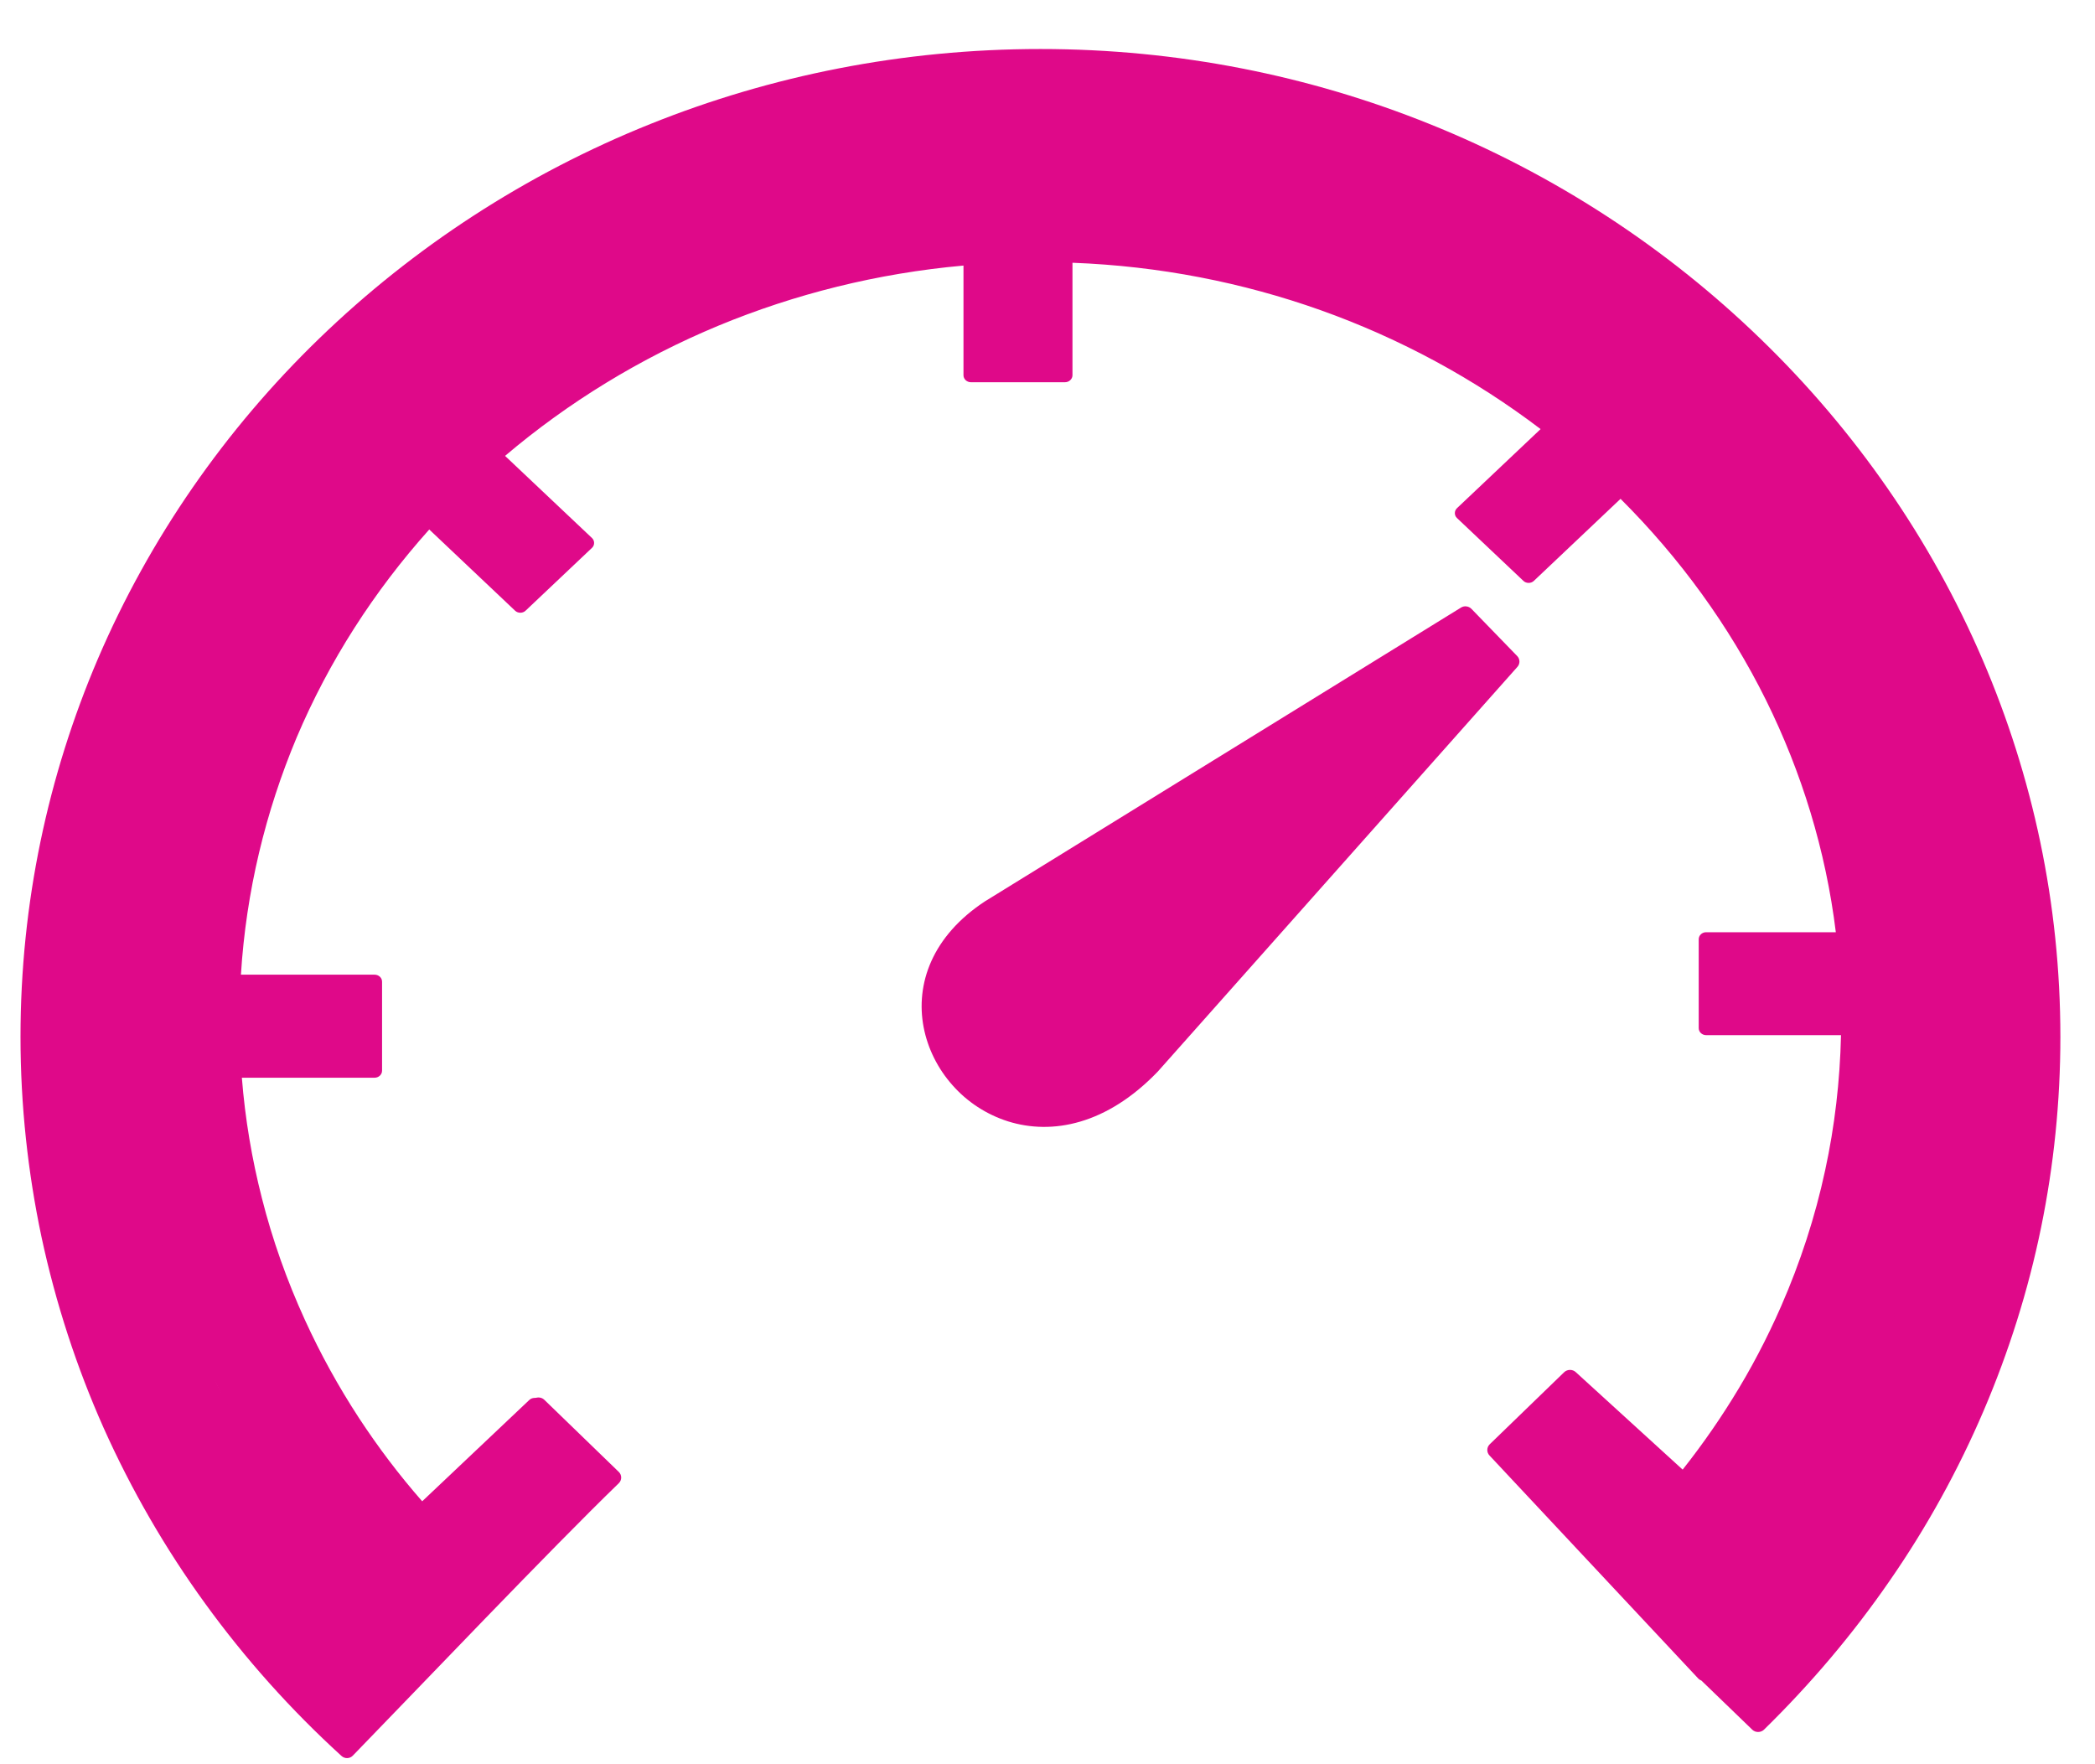 <svg style="position:absolute;left:0%;right:0%;top:0%;bottom:0%;" viewBox="0 0 38 32" fill="none" xmlns="http://www.w3.org/2000/svg">
    <path d="M17.882 16.339L26.493 11.025C26.554 10.982 26.638 10.991 26.689 11.043L27.52 11.9C27.571 11.953 27.574 12.037 27.526 12.093L21.001 19.436C20.074 20.401 19.083 20.59 18.285 20.34C17.888 20.214 17.541 19.984 17.276 19.683C17.012 19.386 16.828 19.021 16.753 18.631C16.605 17.852 16.9 16.98 17.876 16.342L17.882 16.339ZM6.193 31.849C5.274 31.012 4.446 30.085 3.721 29.085C3.001 28.093 2.384 27.026 1.881 25.903C1.39 24.801 1.011 23.641 0.752 22.433C0.505 21.261 0.372 20.048 0.372 18.806C0.372 16.38 0.872 14.067 1.773 11.956C2.712 9.763 4.085 7.789 5.792 6.138C7.497 4.488 9.535 3.155 11.799 2.248C13.979 1.373 16.367 0.889 18.872 0.889C21.372 0.889 23.753 1.373 25.927 2.248C28.192 3.158 30.227 4.493 31.934 6.147C33.645 7.803 35.024 9.78 35.963 11.97C36.87 14.082 37.372 16.391 37.372 18.806C37.372 19.987 37.252 21.142 37.023 22.261C36.788 23.41 36.436 24.521 35.981 25.586C35.518 26.668 34.949 27.7 34.283 28.662C33.612 29.636 32.844 30.543 31.995 31.374C31.937 31.429 31.841 31.429 31.784 31.374L30.86 30.482C30.841 30.476 30.823 30.464 30.808 30.45L27.02 26.403C26.963 26.347 26.963 26.254 27.02 26.198L28.372 24.889C28.43 24.834 28.526 24.834 28.583 24.889L31.872 27.889C32.294 27.358 32.523 26.966 32.872 26.389C33.249 25.771 33.586 25.557 33.872 24.889C34.258 23.985 34.626 22.92 34.831 21.941C35.024 21.031 35.132 20.089 35.153 19.129H33.627C33.545 19.129 33.476 19.065 33.476 18.983V17.132C33.476 17.053 33.542 16.986 33.627 16.986H35.048C34.843 15.28 34.352 13.653 33.627 12.151C32.877 10.603 31.874 9.191 30.67 7.961L29.872 8.889C29.815 8.945 29.719 8.945 29.662 8.889L28.31 7.58C28.253 7.524 28.253 7.431 28.31 7.376L29.044 6.508C27.707 5.467 26.198 4.625 24.566 4.03C22.985 3.455 21.29 3.111 19.523 3.044V4.416C19.523 4.495 19.457 4.562 19.372 4.562H17.457C17.376 4.562 17.307 4.498 17.307 4.416V3.102C15.551 3.263 13.874 3.697 12.326 4.353C10.727 5.033 9.264 5.954 7.984 7.065L8.872 7.889C8.93 7.945 8.93 8.038 8.872 8.093L7.52 9.403C7.463 9.458 7.367 9.458 7.31 9.403L6.443 8.599C5.32 9.882 4.401 11.343 3.745 12.933C3.112 14.478 2.718 16.137 2.613 17.87L3.913 17.743C3.995 17.743 4.064 17.807 4.064 17.889V19.743C4.064 19.822 3.998 19.889 3.913 19.889L2.631 20.016C2.697 20.873 2.835 21.707 3.037 22.518C3.254 23.396 3.549 24.244 3.913 25.061C4.23 25.769 4.919 26.255 5.332 26.903C5.72 27.512 6.403 27.841 6.872 28.389L9.662 25.389C9.719 25.334 9.815 25.334 9.872 25.389L11.224 26.698C11.282 26.754 11.282 26.847 11.224 26.903C9.978 28.11 7.605 30.604 6.401 31.843C6.346 31.902 6.253 31.905 6.193 31.849Z" fill="#DF0989"/>
    <path d="M17.989 16.345L25.669 11.718C25.723 11.68 25.798 11.687 25.844 11.733L26.585 12.479C26.631 12.525 26.634 12.599 26.591 12.647L20.771 19.043C19.944 19.883 19.06 20.048 18.349 19.83C17.994 19.721 17.685 19.52 17.449 19.258C17.213 18.999 17.049 18.682 16.982 18.341C16.85 17.663 17.113 16.904 17.983 16.348L17.989 16.345ZM7.564 29.855C6.744 29.126 6.006 28.318 5.359 27.447C4.717 26.583 4.166 25.654 3.718 24.676C3.28 23.716 2.942 22.705 2.711 21.653C2.491 20.632 2.372 19.576 2.372 18.494C2.372 16.381 2.818 14.367 3.621 12.528C4.459 10.618 5.684 8.898 7.206 7.461C8.726 6.023 10.544 4.863 12.564 4.073C14.508 3.311 16.638 2.889 18.872 2.889C21.101 2.889 23.226 3.311 25.165 4.073C27.184 4.865 29 6.028 30.522 7.468C32.048 8.911 33.278 10.633 34.116 12.54C34.924 14.379 35.372 16.391 35.372 18.494C35.372 19.523 35.265 20.528 35.061 21.503C34.851 22.504 34.537 23.472 34.132 24.399C33.718 25.341 33.211 26.24 32.617 27.078C32.018 27.927 31.333 28.717 30.576 29.441C30.525 29.489 30.439 29.489 30.388 29.441L29.564 28.663C29.547 28.658 29.531 28.648 29.518 28.635L27.219 26.461C27.168 26.413 27.168 26.332 27.219 26.284L28.425 25.143C28.476 25.095 28.562 25.095 28.613 25.143L30.388 26.822C30.764 26.36 31.11 25.877 31.422 25.374C31.758 24.836 32.053 24.272 32.308 23.69C32.652 22.903 32.923 22.078 33.106 21.224C33.278 20.432 33.374 19.611 33.393 18.776H30.947C30.874 18.776 30.812 18.72 30.812 18.649V17.036C30.812 16.967 30.871 16.909 30.947 16.909H33.299C33.117 15.423 32.679 14.006 32.032 12.698C31.363 11.349 30.469 10.12 29.394 9.048L27.821 10.537C27.77 10.585 27.684 10.585 27.633 10.537L26.427 9.396C26.376 9.348 26.376 9.267 26.427 9.218L27.944 7.783C26.752 6.877 25.406 6.143 23.951 5.625C22.541 5.124 21.029 4.825 19.453 4.766V6.806C19.453 6.874 19.393 6.933 19.318 6.933H17.61C17.538 6.933 17.476 6.877 17.476 6.806V4.817C15.91 4.957 14.414 5.335 13.034 5.906C11.608 6.498 10.303 7.301 9.161 8.269L10.738 9.759C10.789 9.808 10.789 9.889 10.738 9.937L9.532 11.078C9.481 11.126 9.395 11.126 9.344 11.078L7.786 9.604C6.785 10.722 5.966 11.994 5.38 13.379C4.816 14.725 4.464 16.17 4.37 17.679H6.795C6.868 17.679 6.93 17.734 6.93 17.806V19.421C6.93 19.489 6.871 19.548 6.795 19.548H4.387C4.446 20.295 4.569 21.021 4.749 21.727C4.942 22.491 5.206 23.231 5.531 23.942C5.813 24.559 6.14 25.151 6.508 25.715C6.855 26.245 7.239 26.753 7.658 27.231L9.602 25.392C9.653 25.344 9.739 25.344 9.79 25.392L10.996 26.532C11.047 26.581 11.047 26.662 10.996 26.71C9.884 27.762 8.823 28.77 7.749 29.849C7.701 29.9 7.617 29.903 7.564 29.855Z" fill="#DF0989"/>
</svg>

